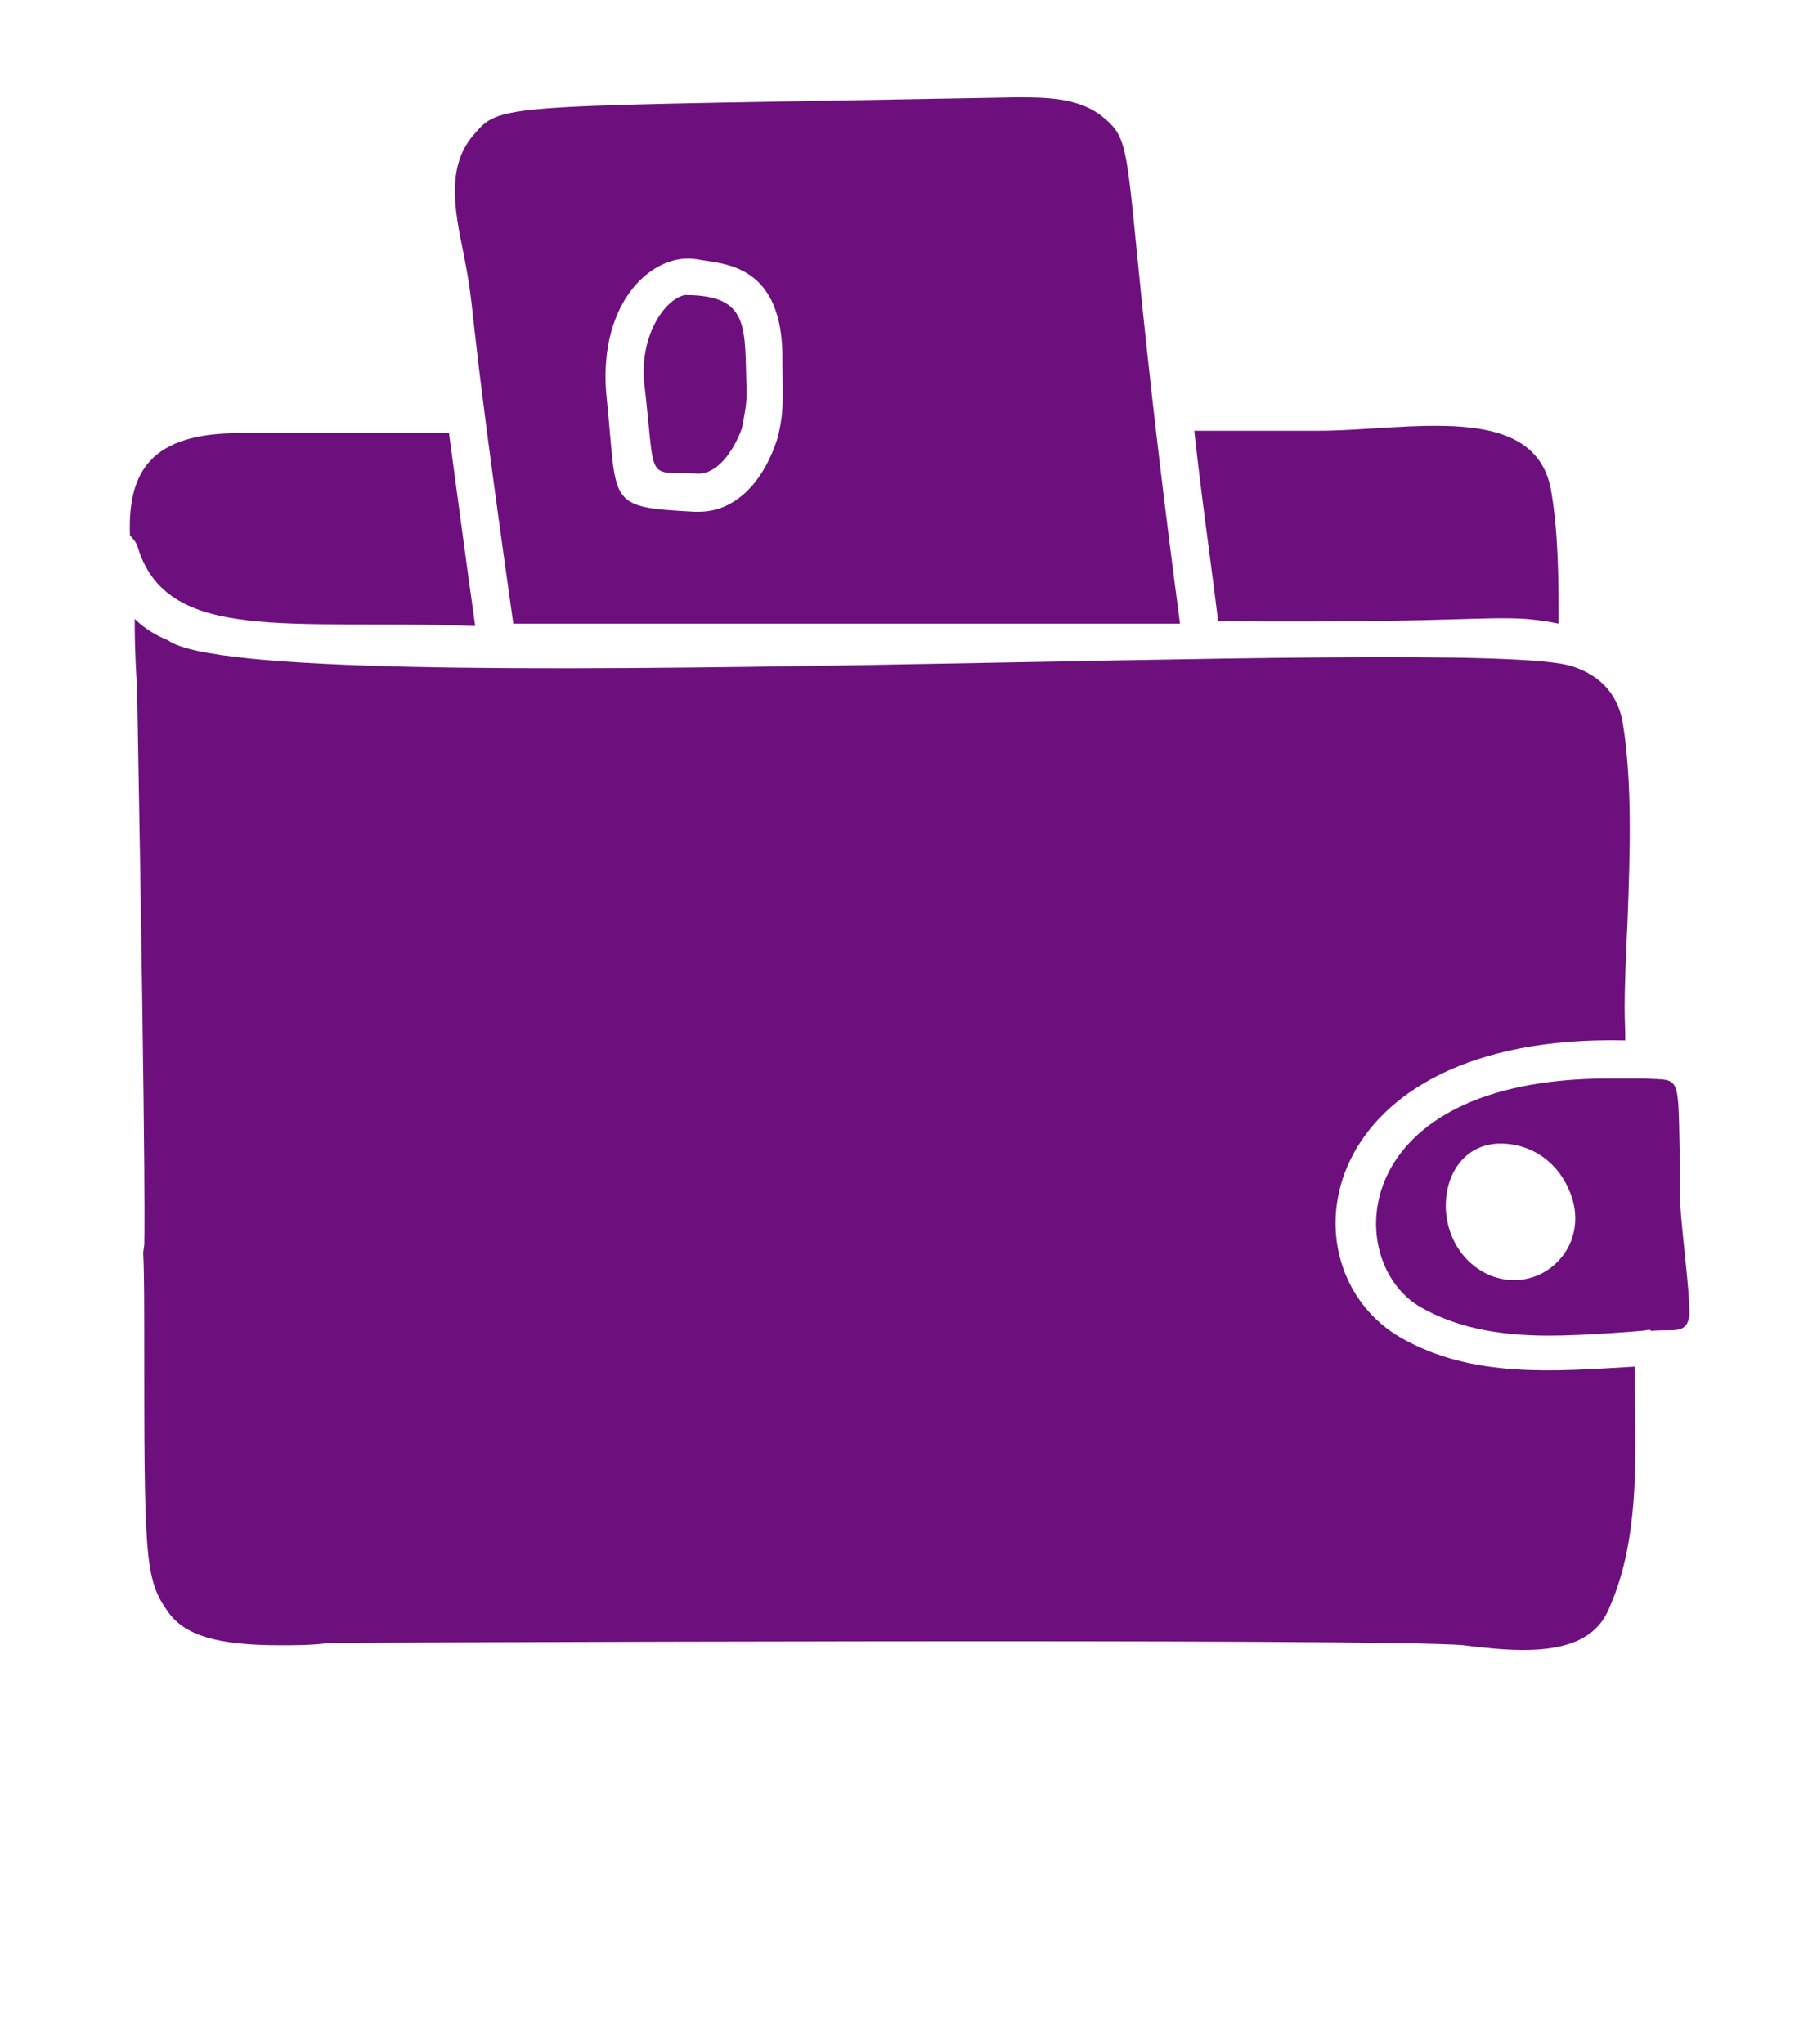 <?xml version="1.0" encoding="UTF-8"?> <svg xmlns="http://www.w3.org/2000/svg" width="56" height="63" viewBox="0 0 56 63" fill="none"> <path d="M21.544 14.595C22.058 14.595 22.571 14.008 22.865 13.2C22.938 12.834 23.012 12.466 23.012 12.1C22.938 10.118 23.159 9.091 21.104 9.091C20.443 9.238 19.709 10.412 19.856 11.806C20.223 14.962 19.856 14.521 21.544 14.595Z" fill="#6D107E"></path> <path d="M15.82 19.218C15.893 19.218 36.294 19.218 36.368 19.218C34.386 4.248 35.194 4.541 33.873 3.514C33.139 3 32.185 3 31.304 3C15.673 3.294 15.453 3.147 14.646 4.101C13.765 5.055 13.985 6.376 14.279 7.77C14.719 10.045 14.279 8.357 15.82 19.218ZM21.471 7.99C22.204 8.137 24.039 8.064 24.113 10.852C24.113 12.247 24.186 12.614 23.966 13.494C23.525 14.888 22.645 15.769 21.544 15.769C21.471 15.769 21.471 15.769 21.397 15.769C18.609 15.622 19.049 15.549 18.682 12.1C18.462 9.238 20.15 7.77 21.471 7.99Z" fill="#6D107E"></path> <path d="M14.646 19.291C14.426 17.75 13.838 13.347 13.838 13.347H7.381C4.665 13.347 3.932 14.521 4.005 16.503C4.078 16.576 4.152 16.649 4.225 16.796C5.106 19.878 8.922 19.071 14.646 19.291Z" fill="#6D107E"></path> <path d="M48.036 19.218C48.036 17.971 48.036 16.503 47.816 15.182C47.376 12.32 43.413 13.274 40.624 13.274H36.808C37.028 15.329 37.322 17.31 37.542 19.145C46.128 19.218 46.202 18.851 48.036 19.218Z" fill="#6D107E"></path> <path d="M51.779 37.051V36.023C51.706 33.014 51.852 33.308 50.678 33.235C50.311 33.235 49.944 33.235 49.577 33.235C41.505 33.235 41.358 38.885 43.78 40.28C44.807 40.867 46.055 41.16 47.743 41.16C48.843 41.16 50.605 41.014 50.531 41.014C50.751 41.014 50.825 40.94 50.898 41.014C51.559 40.94 51.999 41.16 52.072 40.5C52.072 39.766 51.852 38.151 51.779 37.051ZM45.981 39.326C43.78 38.445 44.22 34.776 46.715 35.289C47.449 35.436 48.036 35.95 48.33 36.61C49.137 38.298 47.596 39.913 45.981 39.326Z" fill="#6D107E"></path> <path d="M43.193 41.234C39.45 39.106 40.404 31.841 50.091 32.061C50.091 31.253 50.018 31.327 50.164 28.318C50.238 26.263 50.311 24.135 50.018 22.3C49.871 21.42 49.357 20.833 48.477 20.539C45.541 19.512 7.894 21.713 5.179 19.732C4.812 19.585 4.445 19.365 4.152 19.072C4.152 19.512 4.152 20.099 4.225 21.2C4.519 37.565 4.445 38.298 4.445 38.372C4.372 38.959 4.445 37.858 4.445 40.867C4.445 47.985 4.445 48.646 5.179 49.673C5.693 50.407 6.72 50.701 8.628 50.701C9.142 50.701 9.656 50.701 10.169 50.627C10.316 50.627 42.899 50.48 45.101 50.701C45.688 50.774 46.348 50.847 46.935 50.847C48.036 50.847 49.137 50.627 49.577 49.6C50.605 47.325 50.385 44.61 50.385 42.115C47.889 42.261 45.394 42.481 43.193 41.234Z" fill="#6D107E"></path> </svg> 